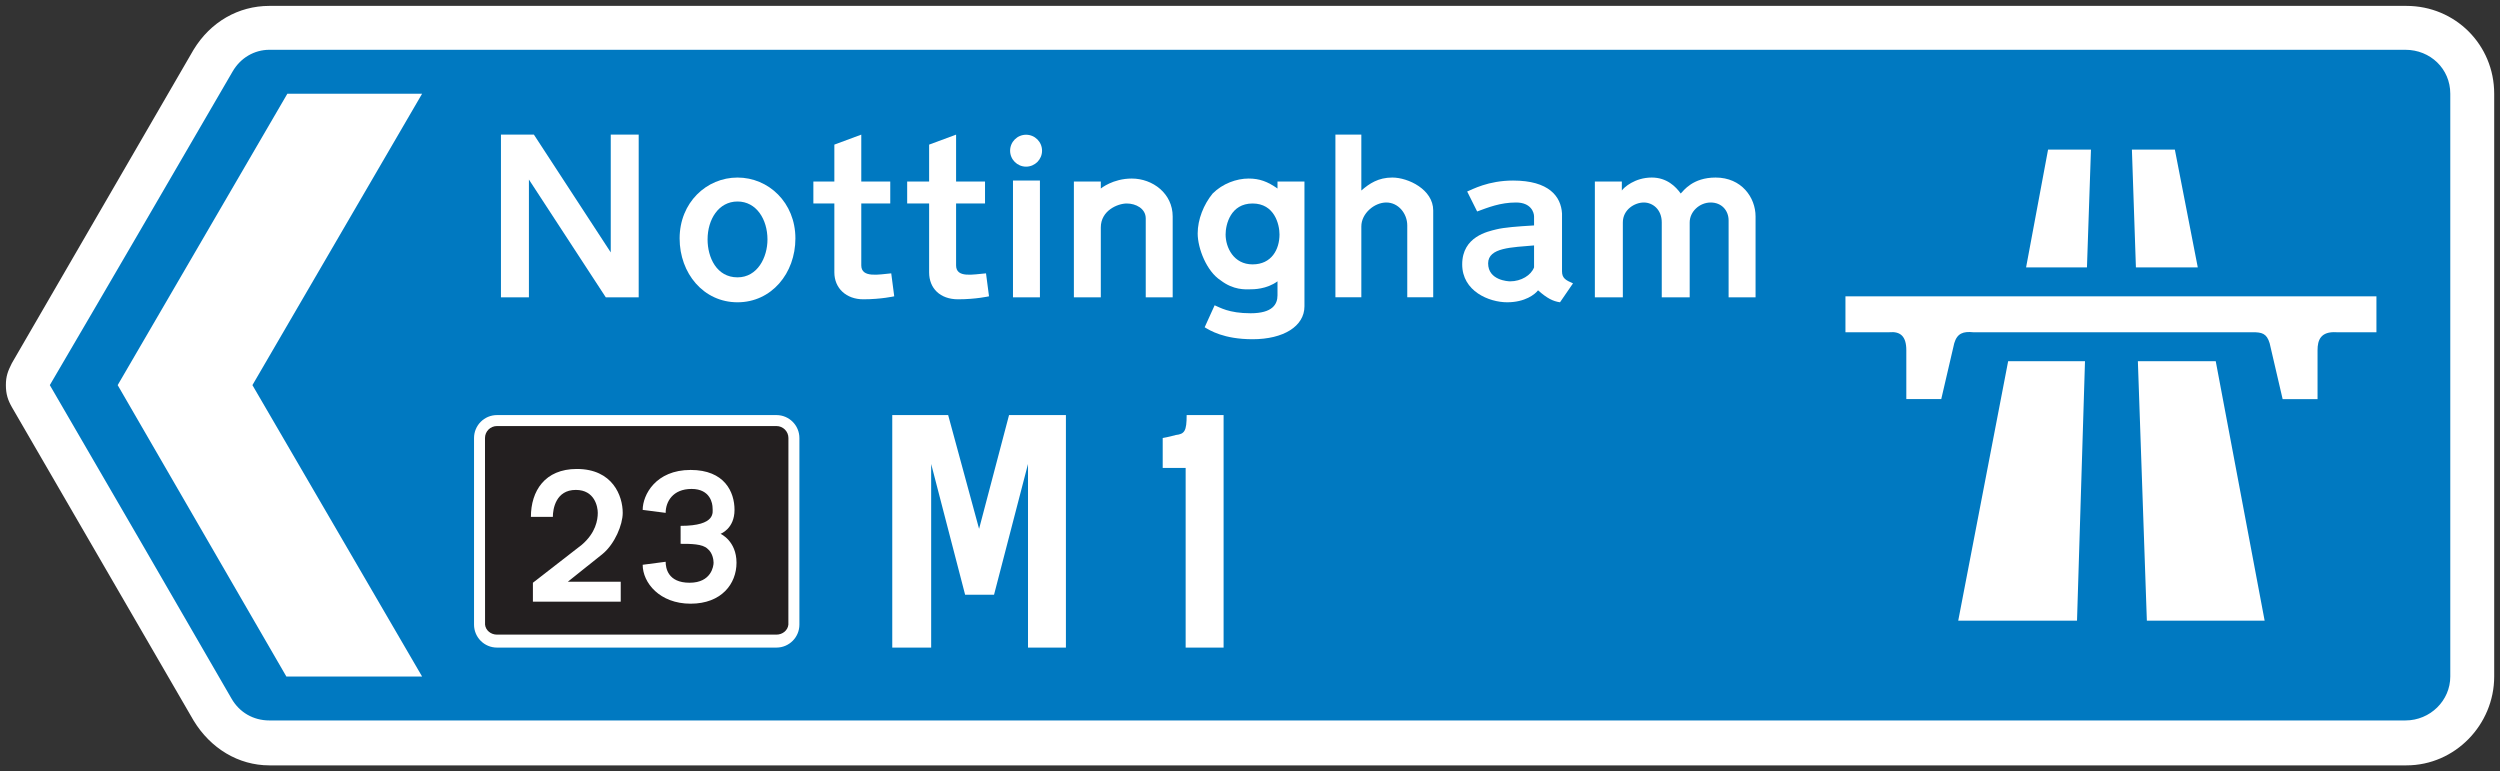 <?xml version="1.0" encoding="UTF-8" standalone="no"?>
<!-- Created with Inkscape (http://www.inkscape.org/) -->

<svg
   xmlns:dc="http://purl.org/dc/elements/1.1/"
   xmlns:cc="http://creativecommons.org/ns#"
   xmlns:rdf="http://www.w3.org/1999/02/22-rdf-syntax-ns#"
   xmlns:svg="http://www.w3.org/2000/svg"
   xmlns="http://www.w3.org/2000/svg"
   xmlns:inkscape="http://www.inkscape.org/namespaces/inkscape"
   version="1.1"
   width="451.05"
   height="139.15"
   id="svg2"
   xml:space="preserve"><rect width="100%" height="100%" fill="#333333" stroke="none"/><defs
     id="defs6"><clipPath
       id="clipPath20"><path
         d="M 0,111.32 H 360.84 V 0 H 0 v 111.32 z"
         inkscape:connector-curvature="0"
         id="path22" /></clipPath></defs><g
     transform="matrix(1.25,0,0,-1.25,-1.2497e-4,139.15)"
     id="g10"><g
       transform="translate(1.713,52.561)"
       id="g12"><path
         d="m 0,0 c -0.576,1.008 -0.863,1.875 -0.863,3.172 0,1.297 0.287,2.016 0.863,3.168 l 26.221,45.232 c 2.447,4.032 6.484,6.336 10.947,6.336 h 308.45 c 7.054,0 12.671,-5.615 12.671,-12.676 v -84.123 c 0,-6.914 -5.617,-12.82 -12.671,-12.82 H 37.168 c -4.463,0 -8.5,2.445 -10.947,6.484 L -0.002,0"
         inkscape:connector-curvature="0"
         id="path14"
         style="fill:#ffffff;fill-rule:evenodd" /></g><g
       id="g16"><g
         clip-path="url(#clipPath20)"
         id="g18"><g
           transform="translate(1.713,52.561)"
           id="g24"><path
             d="m 0,0 c -0.576,1.008 -0.863,1.875 -0.863,3.172 0,1.297 0.287,2.016 0.863,3.168 l 26.221,45.232 c 2.447,4.032 6.484,6.336 10.947,6.336 h 308.45 c 7.054,0 12.671,-5.615 12.671,-12.676 v -84.123 c 0,-6.914 -5.617,-12.82 -12.671,-12.82 H 37.168 c -4.463,0 -8.5,2.445 -10.947,6.484 L -0.002,0 z"
             inkscape:connector-curvature="0"
             id="path26"
             style="fill:none;stroke:#0079c1;stroke-width:1.7ffd4215;stroke-miterlimit:10" /></g></g></g><g
       transform="translate(7.19,55.733)"
       id="g28"><path
         d="m 0,0 c 8.787,14.98 17.576,30.104 26.363,45.229 1.153,2.019 3.168,3.171 5.328,3.171 h 308.3 c 3.602,0 6.484,-2.74 6.484,-6.339 v -84.124 c 0,-3.457 -2.882,-6.336 -6.484,-6.336 h -308.3 c -2.302,0 -4.32,1.149 -5.47,3.164 C 17.577,-30.25 8.788,-15.125 10e-4,0"
         inkscape:connector-curvature="0"
         id="path30"
         style="fill:#0079c1;fill-rule:evenodd" /></g><g
       transform="translate(92.186,79.645)"
       id="g32"><path
         d="m 0,0 v 12.244 h -4.033 v -17 l -11.092,17 h -4.756 v -23.48 h 4.037 V 5.76 L -4.752,-11.236 H 0 V 0"
         inkscape:connector-curvature="0"
         id="path34"
         style="fill:#ffffff;fill-rule:evenodd" /></g><g
       transform="translate(221.42,75.897)"
       id="g36"><path
         d="m 0,0 v -3.168 c -0.434,-1.152 -1.872,-2.016 -3.457,-2.016 -0.29,0 -3.172,0.145 -3.172,2.592 0,2.305 3.461,2.305 6.629,2.592 m 3.746,-8.207 1.875,2.734 c -1.008,0.434 -1.586,0.721 -1.586,1.729 v 8.357 c -0.145,2.448 -1.871,4.75 -7.063,4.75 -3.601,0 -5.906,-1.295 -6.625,-1.582 L -8.215,4.9 c 1.586,0.577 3.32,1.295 5.621,1.295 C -0.434,6.195 0,4.756 0,4.18 V 2.885 C -2.45,2.74 -4.321,2.596 -5.473,2.309 c -1.156,-0.293 -4.899,-1.012 -4.899,-5.045 0,-3.887 3.891,-5.471 6.485,-5.471 2.59,0 4.031,1.152 4.461,1.727 1.297,-1.151 2.164,-1.584 3.172,-1.727"
         inkscape:connector-curvature="0"
         id="path38"
         style="fill:#ffffff;fill-rule:evenodd" /></g><g
       transform="translate(188.28,67.113)"
       id="g40"><path
         d="m 0,0 v 18.004 h -3.891 v -1.008 c -1.437,1.008 -2.59,1.44 -4.174,1.44 -1.732,0 -3.748,-0.721 -5.187,-2.161 -1.297,-1.584 -2.16,-3.744 -2.16,-5.763 0,-2.16 1.297,-5.473 3.312,-6.768 1.871,-1.441 3.6,-1.297 4.18,-1.297 0.576,0 2.447,0 4.029,1.153 V 1.584 c 0,-1.297 -0.719,-2.592 -3.885,-2.592 -3.171,0 -4.468,0.863 -5.189,1.151 l -1.439,-3.172 c 0.72,-0.432 2.736,-1.727 6.916,-1.727 C -3.024,-4.756 0,-2.885 0,0 m -3.602,10.367 c 0,1.444 -0.718,4.469 -3.886,4.469 -3.172,0 -3.893,-3.025 -3.893,-4.469 0,-1.871 1.152,-4.32 3.893,-4.32 2.738,0 3.886,2.16 3.886,4.32"
         inkscape:connector-curvature="0"
         id="path42"
         style="fill:#ffffff;fill-rule:evenodd" /></g><g
       transform="translate(242.59,83.389)"
       id="g44"><path
         d="m 0,0 c 0.434,0.432 1.727,2.305 5.039,2.305 3.746,0 5.762,-2.881 5.762,-5.617 V -14.98 H 6.91 v 11.091 c 0,1.442 -1.007,2.592 -2.589,2.592 -1.582,0 -3.028,-1.295 -3.028,-2.879 V -14.98 h -4.031 v 10.804 c 0,1.871 -1.297,2.879 -2.594,2.879 -1.297,0 -3.023,-1.008 -3.023,-2.879 V -14.98 h -4.039 V 1.729 H -8.5 V 0.432 c 0.285,0.431 1.871,1.873 4.321,1.873 C -2.019,2.305 -0.722,1.008 0,0"
         inkscape:connector-curvature="0"
         id="path46"
         style="fill:#ffffff;fill-rule:evenodd" /></g><g
       transform="translate(169.26,80.076)"
       id="g48"><path
         d="m 0,0 v -11.668 h -3.888 v 11.381 c 0,1.439 -1.44,2.16 -2.741,2.16 -1.295,0 -3.744,-1.008 -3.744,-3.457 V -11.668 H -14.26 V 5.041 h 3.887 V 4.033 c 0,0 1.729,1.44 4.469,1.44 C -2.881,5.473 0,3.313 0,0"
         inkscape:connector-curvature="0"
         id="path50"
         style="fill:#ffffff;fill-rule:evenodd" /></g><g
       transform="translate(106.45,71.289)"
       id="g52"><path
         d="m 0,0 c 2.881,0 4.324,2.879 4.324,5.471 0,2.884 -1.588,5.476 -4.324,5.476 -2.737,0 -4.321,-2.592 -4.321,-5.476 C -4.321,2.879 -3.024,0 0,0 m 0,-3.6 c 4.9,0 8.355,4.176 8.355,9.215 0,5.188 -3.887,8.789 -8.355,8.789 -4.465,0 -8.356,-3.601 -8.356,-8.789 C -8.356,0.576 -4.901,-3.6 0,-3.6"
         inkscape:connector-curvature="0"
         id="path54"
         style="fill:#ffffff;fill-rule:evenodd" /></g><g
       transform="translate(129.07,68.553)"
       id="g56"><path
         d="M 0,0 -0.432,3.313 C -2.162,3.168 -4.756,2.592 -4.756,4.465 v 8.931 h 4.182 v 3.168 h -4.182 v 6.772 l -3.887,-1.443 v -5.329 h -3.029 v -3.168 h 3.029 V 3.457 c 0,-2.305 1.727,-3.889 4.176,-3.889 C -1.875,-0.432 0,0 0,0"
         inkscape:connector-curvature="0"
         id="path58"
         style="fill:#ffffff;fill-rule:evenodd" /></g><g
       transform="translate(196.49,83.821)"
       id="g60"><path
         d="m 0,0 v 8.068 h -3.742 v -23.48 H 0 v 10.228 c 0,1.873 1.875,3.455 3.605,3.455 1.727,0 3.024,-1.582 3.024,-3.31 v -10.373 h 3.746 v 12.533 c 0,3.023 -3.602,4.752 -5.906,4.752 C 2.453,1.873 1.156,1.008 0,0"
         inkscape:connector-curvature="0"
         id="path62"
         style="fill:#ffffff;fill-rule:evenodd" /></g><path
       d="m 146.21,68.408 h 3.889 V 85.26 H 146.21 V 68.408 z"
       inkscape:connector-curvature="0"
       id="path64"
       style="fill:#ffffff" /><g
       transform="translate(148.1,91.873)"
       id="g66"><path
         d="m 0,0 c 1.272,0 2.305,-1.031 2.305,-2.305 0,-1.271 -1.033,-2.302 -2.305,-2.302 -1.271,0 -2.305,1.031 -2.305,2.302 C -2.305,-1.031 -1.271,0 0,0"
         inkscape:connector-curvature="0"
         id="path68"
         style="fill:#ffffff;fill-rule:evenodd" /></g><g
       transform="translate(142.75,68.553)"
       id="g70"><path
         d="M 0,0 -0.433,3.313 C -2.304,3.168 -4.752,2.592 -4.752,4.465 v 8.931 h 4.176 v 3.168 h -4.176 v 6.772 l -3.892,-1.443 v -5.329 h -3.168 v -3.168 h 3.168 V 3.457 c 0,-2.305 1.584,-3.889 4.18,-3.889 C -1.873,-0.432 0,0 0,0"
         inkscape:connector-curvature="0"
         id="path72"
         style="fill:#ffffff;fill-rule:evenodd" /></g><g
       transform="translate(112.07,17.85)"
       id="g74"><path
         d="M 0,0 C 1.828,0 3.312,1.484 3.312,3.313 V 30.25 c 0,1.824 -1.484,3.309 -3.312,3.309 h -40.34 c -1.828,0 -3.31,-1.485 -3.31,-3.309 V 3.313 C -43.65,1.484 -42.168,0 -40.34,0 H 0"
         inkscape:connector-curvature="0"
         id="path76"
         style="fill:#ffffff;fill-rule:evenodd" /></g><g
       transform="translate(112.07,19.721)"
       id="g78"><path
         d="m 0,0 c 0.892,0 1.64,0.625 1.721,1.441 l 0.007,26.938 c 0,0.953 -0.775,1.726 -1.728,1.726 h -40.34 c -0.955,0 -1.727,-0.773 -1.727,-1.726 L -42.059,1.441 C -41.979,0.625 -41.231,0 -40.34,0 H 0"
         inkscape:connector-curvature="0"
         id="path80"
         style="fill:#231f20;fill-rule:evenodd" /></g><g
       transform="translate(87.002,31.389)"
       id="g82"><path
         d="m 0,0 -5.045,-4.035 h 7.637 v -2.879 h -12.676 v 2.734 l 7.055,5.477 c 2.021,1.726 2.308,3.601 2.308,4.609 0,0.86 -0.431,3.313 -3.172,3.313 -2.88,0 -3.312,-2.739 -3.312,-3.891 h -3.168 c 0,3.742 2.016,6.914 6.625,6.914 5.187,0 6.627,-3.89 6.627,-6.336 C 2.879,4.176 1.727,1.438 0,0"
         inkscape:connector-curvature="0"
         id="path84"
         style="fill:#ffffff;fill-rule:evenodd" /></g><g
       transform="translate(96.079,30.237)"
       id="g86"><path
         d="m 0,0 -3.316,-0.434 c 0,-2.593 2.451,-5.617 6.916,-5.617 4.466,0 6.626,2.879 6.626,5.906 0,3.168 -2.303,4.18 -2.303,4.18 0,0 2.016,0.719 2.016,3.453 0,2.594 -1.439,5.766 -6.339,5.766 -5.041,0 -6.916,-3.606 -6.916,-5.766 L 0,7.059 c 0,1.582 1.008,3.453 3.742,3.453 2.74,0 3.029,-2.161 3.029,-2.735 0,-0.578 0.576,-2.593 -4.613,-2.593 V 2.59 c 1.442,0 3.17,0 3.892,-0.719 C 6.771,1.297 6.916,0.289 6.916,-0.145 6.916,-0.574 6.627,-3.027 3.455,-3.027 0.287,-3.027 0,-0.863 0,0"
         inkscape:connector-curvature="0"
         id="path88"
         style="fill:#ffffff;fill-rule:evenodd" /></g><g
       transform="translate(153.85,39.162)"
       id="g90"><path
         d="m 0,0 v 12.246 h -8.209 l -4.324,-16.418 -4.463,16.418 h -8.068 v -33.559 h 5.615 V 5.191 l 4.9,-18.871 h 4.176 L -5.472,5.191 V -21.313 H 0 V 0"
         inkscape:connector-curvature="0"
         id="path92"
         style="fill:#ffffff;fill-rule:evenodd" /></g><g
       transform="translate(167.82,48.1)"
       id="g94"><path
         d="M 0,0 V -4.32 H 3.312 V -30.25 H 8.789 V 3.309 H 3.457 C 3.457,1.008 3.17,0.574 1.873,0.43 0.865,0.141 0,0 0,0"
         inkscape:connector-curvature="0"
         id="path96"
         style="fill:#ffffff;fill-rule:evenodd" /></g><g
       transform="translate(313.91,89.725)"
       id="g98"><path
         d="m 0,0 h -6.199 l 0.578,-16.996 H 3.308 L 0,0"
         inkscape:connector-curvature="0"
         id="path100"
         style="fill:#ffffff;fill-rule:evenodd" /></g><g
       transform="translate(319.81,59.19)"
       id="g102"><path
         d="m 0,0 h -11.238 l 1.297,-37.453 h 17 L 0,0"
         inkscape:connector-curvature="0"
         id="path104"
         style="fill:#ffffff;fill-rule:evenodd" /></g><g
       transform="translate(295.61,89.725)"
       id="g106"><path
         d="M 0,0 H 6.191 L 5.613,-16.996 H -3.172 L 0,0"
         inkscape:connector-curvature="0"
         id="path108"
         style="fill:#ffffff;fill-rule:evenodd" /></g><g
       transform="translate(289.85,59.19)"
       id="g110"><path
         d="M 0,0 H 11.09 L 9.938,-37.453 H -7.207 L 0,0"
         inkscape:connector-curvature="0"
         id="path112"
         style="fill:#ffffff;fill-rule:evenodd" /></g><g
       transform="translate(275.15,60.774)"
       id="g114"><path
         d="m 0,0 v -7.057 h 5.043 l 1.875,8.065 c 0.43,1.439 1.297,1.728 2.738,1.584 h 40.336 c 1.297,0 2.02,-0.145 2.449,-1.584 l 1.875,-8.069 h 5.039 V 0 c 0,1.439 0.434,2.736 2.743,2.592 h 5.757 V 7.779 H -8.785 V 2.592 h 6.336 C -0.863,2.736 0,2.016 0,0"
         inkscape:connector-curvature="0"
         id="path116"
         style="fill:#ffffff;fill-rule:evenodd" /></g><g
       transform="translate(16.985,55.733)"
       id="g118"><path
         d="M 0,0 24.35,-42.063 H 43.941 L 19.449,0 43.941,42.061 H 24.492 L 0,0"
         inkscape:connector-curvature="0"
         id="path120"
         style="fill:#ffffff;fill-rule:evenodd" /></g></g></svg>